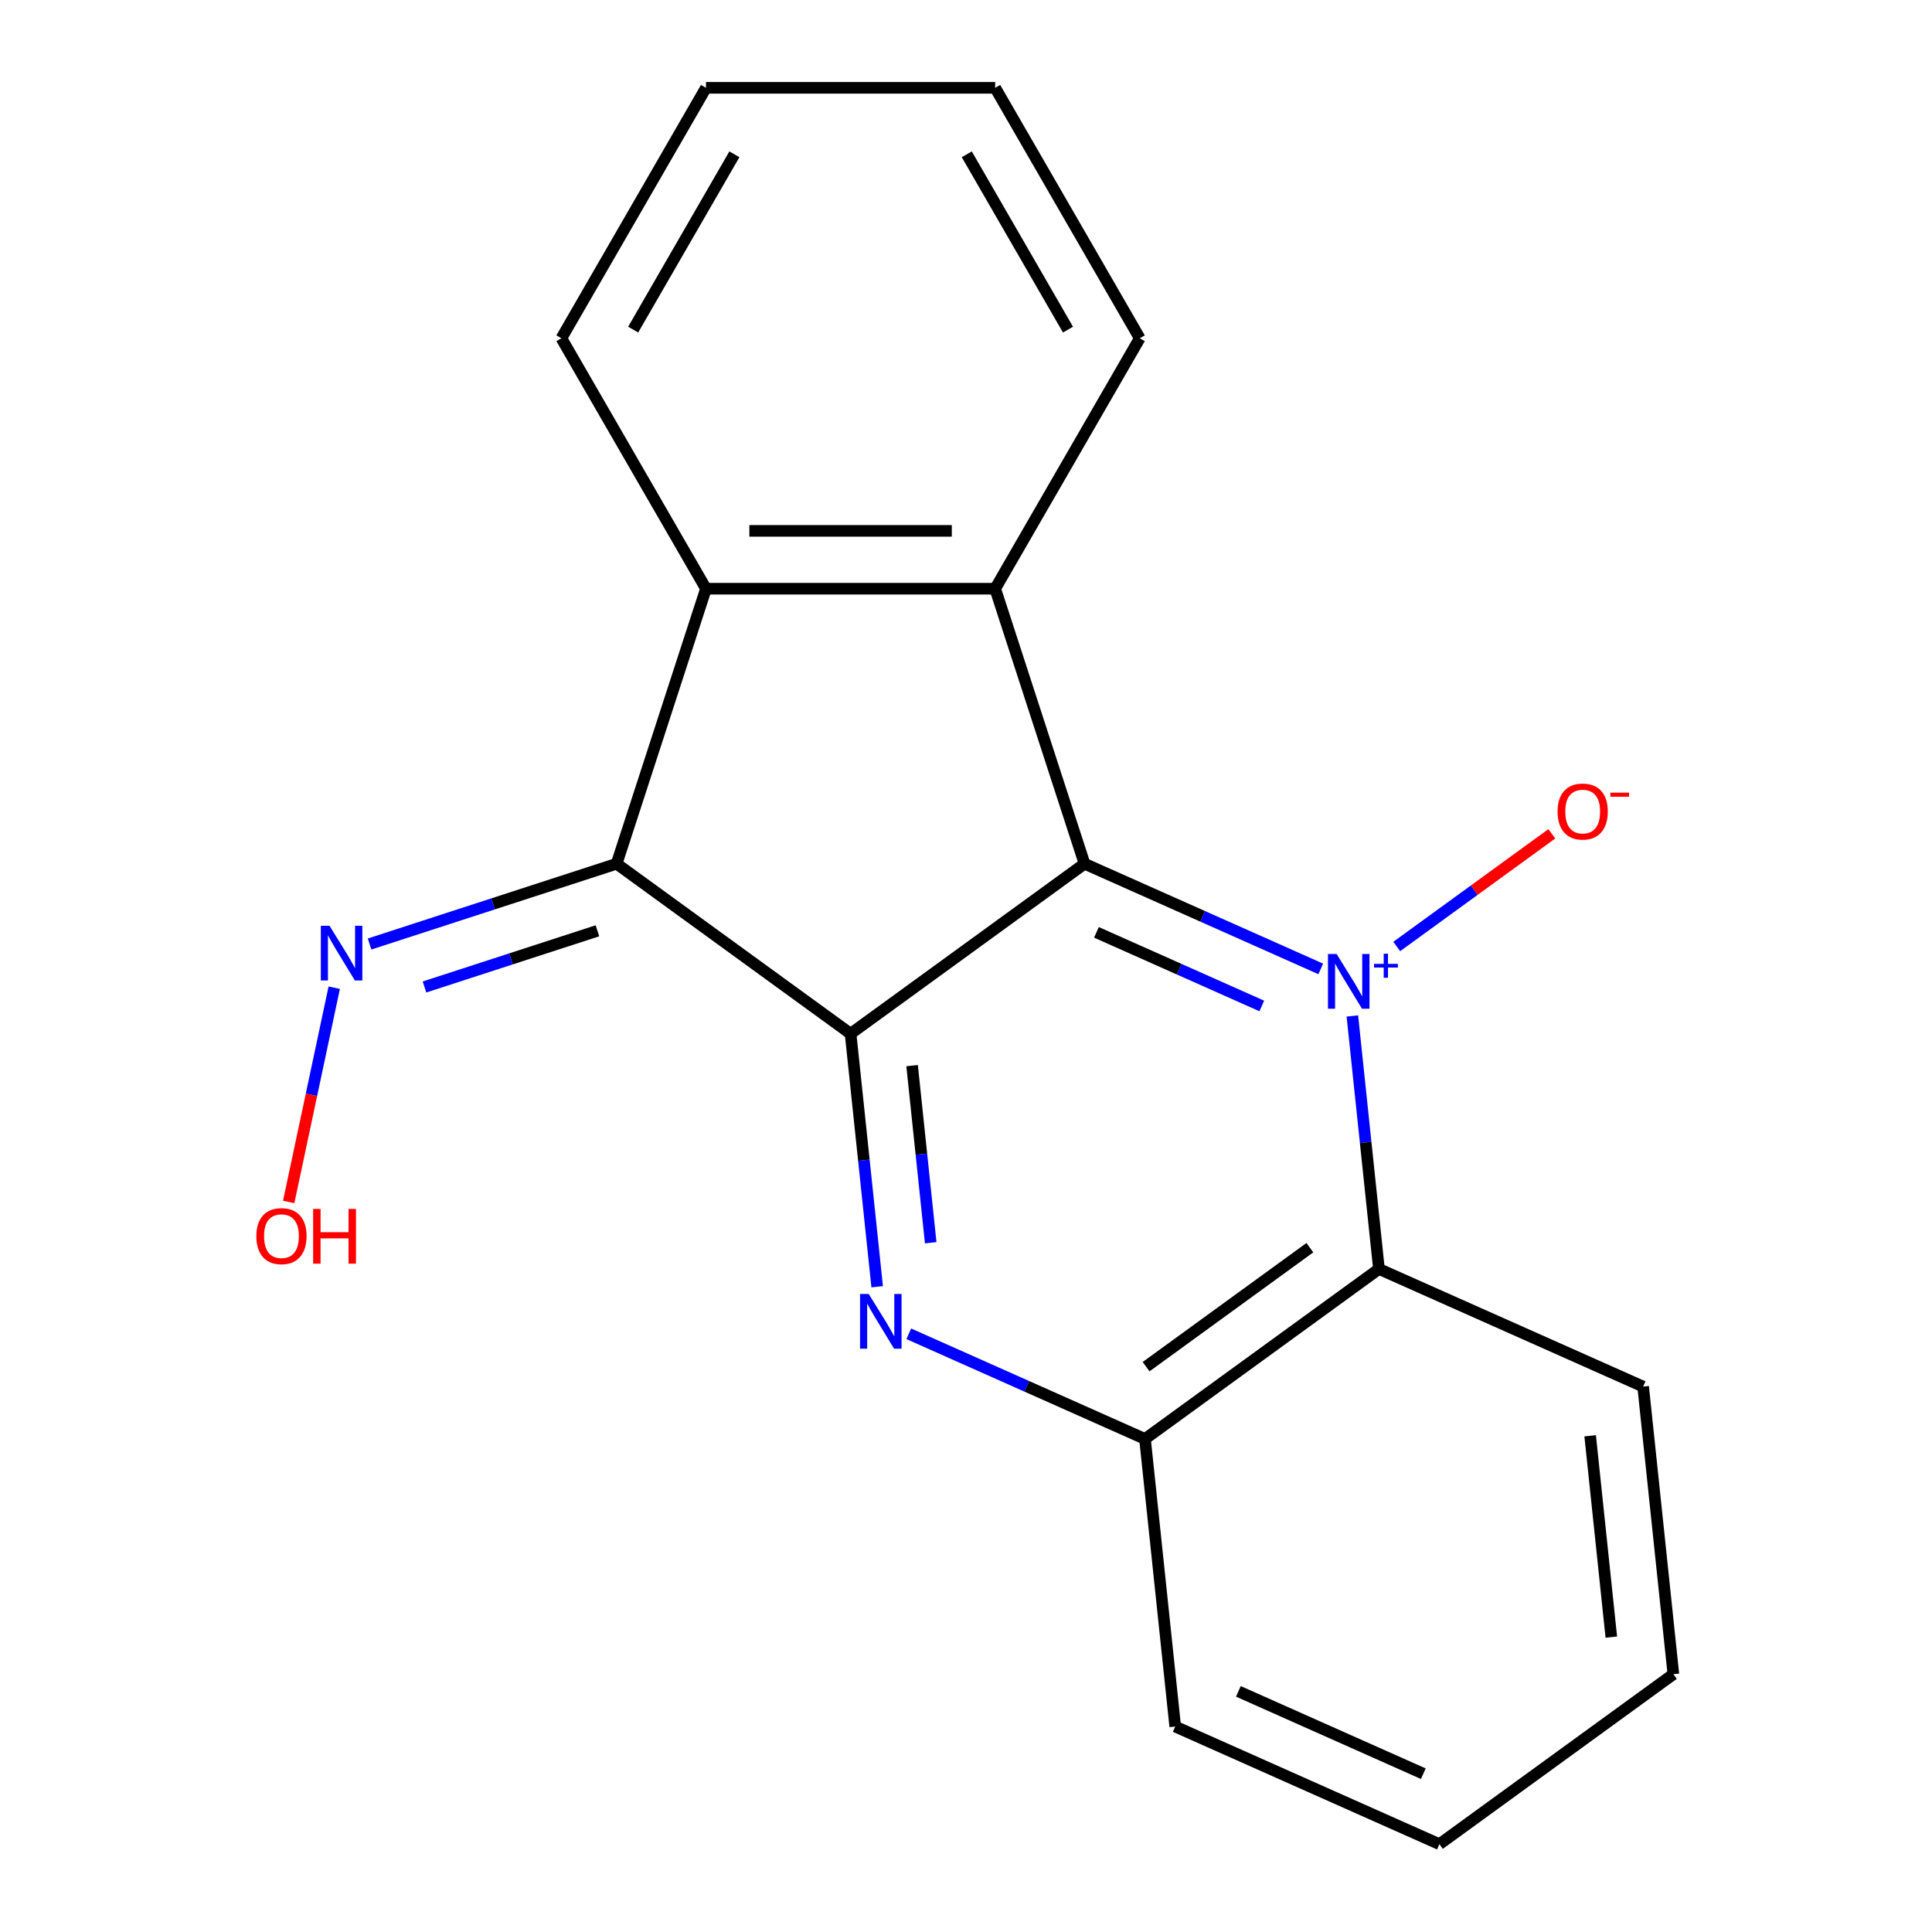 <?xml version='1.0' encoding='iso-8859-1'?>
<svg version='1.1' baseProfile='full'
              xmlns='http://www.w3.org/2000/svg'
                      xmlns:rdkit='http://www.rdkit.org/xml'
                      xmlns:xlink='http://www.w3.org/1999/xlink'
                  xml:space='preserve'
width='1000px' height='1000px' viewBox='0 0 1000 1000'>
<!-- END OF HEADER -->
<rect style='opacity:1.0;fill:#FFFFFF;stroke:none' width='1000' height='1000' x='0' y='0'> </rect>
<path class='bond-0' d='M 683.617,501.506 L 622.486,474.289' style='fill:none;fill-rule:evenodd;stroke:#0000FF;stroke-width:6px;stroke-linecap:butt;stroke-linejoin:miter;stroke-opacity:1' />
<path class='bond-0' d='M 622.486,474.289 L 561.356,447.072' style='fill:none;fill-rule:evenodd;stroke:#000000;stroke-width:6px;stroke-linecap:butt;stroke-linejoin:miter;stroke-opacity:1' />
<path class='bond-0' d='M 653.101,520.69 L 610.31,501.638' style='fill:none;fill-rule:evenodd;stroke:#0000FF;stroke-width:6px;stroke-linecap:butt;stroke-linejoin:miter;stroke-opacity:1' />
<path class='bond-0' d='M 610.31,501.638 L 567.519,482.586' style='fill:none;fill-rule:evenodd;stroke:#000000;stroke-width:6px;stroke-linecap:butt;stroke-linejoin:miter;stroke-opacity:1' />
<path class='bond-6' d='M 699.981,525.856 L 706.863,591.337' style='fill:none;fill-rule:evenodd;stroke:#0000FF;stroke-width:6px;stroke-linecap:butt;stroke-linejoin:miter;stroke-opacity:1' />
<path class='bond-6' d='M 706.863,591.337 L 713.745,656.818' style='fill:none;fill-rule:evenodd;stroke:#000000;stroke-width:6px;stroke-linecap:butt;stroke-linejoin:miter;stroke-opacity:1' />
<path class='bond-8' d='M 722.944,489.903 L 763.083,460.741' style='fill:none;fill-rule:evenodd;stroke:#0000FF;stroke-width:6px;stroke-linecap:butt;stroke-linejoin:miter;stroke-opacity:1' />
<path class='bond-8' d='M 763.083,460.741 L 803.221,431.578' style='fill:none;fill-rule:evenodd;stroke:#FF0000;stroke-width:6px;stroke-linecap:butt;stroke-linejoin:miter;stroke-opacity:1' />
<path class='bond-1' d='M 561.356,447.072 L 440.259,535.054' style='fill:none;fill-rule:evenodd;stroke:#000000;stroke-width:6px;stroke-linecap:butt;stroke-linejoin:miter;stroke-opacity:1' />
<path class='bond-4' d='M 561.356,447.072 L 515.101,304.714' style='fill:none;fill-rule:evenodd;stroke:#000000;stroke-width:6px;stroke-linecap:butt;stroke-linejoin:miter;stroke-opacity:1' />
<path class='bond-2' d='M 440.259,535.054 L 319.163,447.072' style='fill:none;fill-rule:evenodd;stroke:#000000;stroke-width:6px;stroke-linecap:butt;stroke-linejoin:miter;stroke-opacity:1' />
<path class='bond-19' d='M 440.259,535.054 L 447.142,600.535' style='fill:none;fill-rule:evenodd;stroke:#000000;stroke-width:6px;stroke-linecap:butt;stroke-linejoin:miter;stroke-opacity:1' />
<path class='bond-19' d='M 447.142,600.535 L 454.024,666.016' style='fill:none;fill-rule:evenodd;stroke:#0000FF;stroke-width:6px;stroke-linecap:butt;stroke-linejoin:miter;stroke-opacity:1' />
<path class='bond-19' d='M 472.097,551.569 L 476.914,597.406' style='fill:none;fill-rule:evenodd;stroke:#000000;stroke-width:6px;stroke-linecap:butt;stroke-linejoin:miter;stroke-opacity:1' />
<path class='bond-19' d='M 476.914,597.406 L 481.732,643.242' style='fill:none;fill-rule:evenodd;stroke:#0000FF;stroke-width:6px;stroke-linecap:butt;stroke-linejoin:miter;stroke-opacity:1' />
<path class='bond-9' d='M 319.163,447.072 L 255.225,467.847' style='fill:none;fill-rule:evenodd;stroke:#000000;stroke-width:6px;stroke-linecap:butt;stroke-linejoin:miter;stroke-opacity:1' />
<path class='bond-9' d='M 255.225,467.847 L 191.287,488.622' style='fill:none;fill-rule:evenodd;stroke:#0000FF;stroke-width:6px;stroke-linecap:butt;stroke-linejoin:miter;stroke-opacity:1' />
<path class='bond-9' d='M 309.232,481.776 L 264.476,496.318' style='fill:none;fill-rule:evenodd;stroke:#000000;stroke-width:6px;stroke-linecap:butt;stroke-linejoin:miter;stroke-opacity:1' />
<path class='bond-9' d='M 264.476,496.318 L 219.719,510.861' style='fill:none;fill-rule:evenodd;stroke:#0000FF;stroke-width:6px;stroke-linecap:butt;stroke-linejoin:miter;stroke-opacity:1' />
<path class='bond-20' d='M 319.163,447.072 L 365.417,304.714' style='fill:none;fill-rule:evenodd;stroke:#000000;stroke-width:6px;stroke-linecap:butt;stroke-linejoin:miter;stroke-opacity:1' />
<path class='bond-3' d='M 470.388,690.366 L 531.518,717.583' style='fill:none;fill-rule:evenodd;stroke:#0000FF;stroke-width:6px;stroke-linecap:butt;stroke-linejoin:miter;stroke-opacity:1' />
<path class='bond-3' d='M 531.518,717.583 L 592.648,744.8' style='fill:none;fill-rule:evenodd;stroke:#000000;stroke-width:6px;stroke-linecap:butt;stroke-linejoin:miter;stroke-opacity:1' />
<path class='bond-5' d='M 515.101,304.714 L 365.417,304.714' style='fill:none;fill-rule:evenodd;stroke:#000000;stroke-width:6px;stroke-linecap:butt;stroke-linejoin:miter;stroke-opacity:1' />
<path class='bond-5' d='M 492.649,274.778 L 387.87,274.778' style='fill:none;fill-rule:evenodd;stroke:#000000;stroke-width:6px;stroke-linecap:butt;stroke-linejoin:miter;stroke-opacity:1' />
<path class='bond-11' d='M 515.101,304.714 L 589.943,175.085' style='fill:none;fill-rule:evenodd;stroke:#000000;stroke-width:6px;stroke-linecap:butt;stroke-linejoin:miter;stroke-opacity:1' />
<path class='bond-12' d='M 365.417,304.714 L 290.576,175.085' style='fill:none;fill-rule:evenodd;stroke:#000000;stroke-width:6px;stroke-linecap:butt;stroke-linejoin:miter;stroke-opacity:1' />
<path class='bond-7' d='M 713.745,656.818 L 592.648,744.8' style='fill:none;fill-rule:evenodd;stroke:#000000;stroke-width:6px;stroke-linecap:butt;stroke-linejoin:miter;stroke-opacity:1' />
<path class='bond-7' d='M 677.984,645.796 L 593.217,707.383' style='fill:none;fill-rule:evenodd;stroke:#000000;stroke-width:6px;stroke-linecap:butt;stroke-linejoin:miter;stroke-opacity:1' />
<path class='bond-13' d='M 713.745,656.818 L 850.488,717.7' style='fill:none;fill-rule:evenodd;stroke:#000000;stroke-width:6px;stroke-linecap:butt;stroke-linejoin:miter;stroke-opacity:1' />
<path class='bond-14' d='M 592.648,744.8 L 608.295,893.664' style='fill:none;fill-rule:evenodd;stroke:#000000;stroke-width:6px;stroke-linecap:butt;stroke-linejoin:miter;stroke-opacity:1' />
<path class='bond-10' d='M 173,511.229 L 161.213,566.682' style='fill:none;fill-rule:evenodd;stroke:#0000FF;stroke-width:6px;stroke-linecap:butt;stroke-linejoin:miter;stroke-opacity:1' />
<path class='bond-10' d='M 161.213,566.682 L 149.426,622.135' style='fill:none;fill-rule:evenodd;stroke:#FF0000;stroke-width:6px;stroke-linecap:butt;stroke-linejoin:miter;stroke-opacity:1' />
<path class='bond-15' d='M 589.943,175.085 L 515.101,45.455' style='fill:none;fill-rule:evenodd;stroke:#000000;stroke-width:6px;stroke-linecap:butt;stroke-linejoin:miter;stroke-opacity:1' />
<path class='bond-15' d='M 552.791,170.608 L 500.401,79.867' style='fill:none;fill-rule:evenodd;stroke:#000000;stroke-width:6px;stroke-linecap:butt;stroke-linejoin:miter;stroke-opacity:1' />
<path class='bond-22' d='M 290.576,175.085 L 365.417,45.455' style='fill:none;fill-rule:evenodd;stroke:#000000;stroke-width:6px;stroke-linecap:butt;stroke-linejoin:miter;stroke-opacity:1' />
<path class='bond-22' d='M 327.728,170.608 L 380.117,79.867' style='fill:none;fill-rule:evenodd;stroke:#000000;stroke-width:6px;stroke-linecap:butt;stroke-linejoin:miter;stroke-opacity:1' />
<path class='bond-17' d='M 850.488,717.7 L 866.134,866.564' style='fill:none;fill-rule:evenodd;stroke:#000000;stroke-width:6px;stroke-linecap:butt;stroke-linejoin:miter;stroke-opacity:1' />
<path class='bond-17' d='M 823.062,743.159 L 834.015,847.363' style='fill:none;fill-rule:evenodd;stroke:#000000;stroke-width:6px;stroke-linecap:butt;stroke-linejoin:miter;stroke-opacity:1' />
<path class='bond-21' d='M 608.295,893.664 L 745.038,954.545' style='fill:none;fill-rule:evenodd;stroke:#000000;stroke-width:6px;stroke-linecap:butt;stroke-linejoin:miter;stroke-opacity:1' />
<path class='bond-21' d='M 640.982,875.447 L 736.703,918.065' style='fill:none;fill-rule:evenodd;stroke:#000000;stroke-width:6px;stroke-linecap:butt;stroke-linejoin:miter;stroke-opacity:1' />
<path class='bond-16' d='M 515.101,45.455 L 365.417,45.455' style='fill:none;fill-rule:evenodd;stroke:#000000;stroke-width:6px;stroke-linecap:butt;stroke-linejoin:miter;stroke-opacity:1' />
<path class='bond-18' d='M 866.134,866.564 L 745.038,954.545' style='fill:none;fill-rule:evenodd;stroke:#000000;stroke-width:6px;stroke-linecap:butt;stroke-linejoin:miter;stroke-opacity:1' />
<path  class='atom-0' d='M 691.839 493.794
L 701.119 508.794
Q 702.039 510.274, 703.519 512.954
Q 704.999 515.634, 705.079 515.794
L 705.079 493.794
L 708.839 493.794
L 708.839 522.114
L 704.959 522.114
L 694.999 505.714
Q 693.839 503.794, 692.599 501.594
Q 691.399 499.394, 691.039 498.714
L 691.039 522.114
L 687.359 522.114
L 687.359 493.794
L 691.839 493.794
' fill='#0000FF'/>
<path  class='atom-0' d='M 711.215 498.899
L 716.205 498.899
L 716.205 493.645
L 718.422 493.645
L 718.422 498.899
L 723.544 498.899
L 723.544 500.8
L 718.422 500.8
L 718.422 506.08
L 716.205 506.08
L 716.205 500.8
L 711.215 500.8
L 711.215 498.899
' fill='#0000FF'/>
<path  class='atom-4' d='M 449.646 669.758
L 458.926 684.758
Q 459.846 686.238, 461.326 688.918
Q 462.806 691.598, 462.886 691.758
L 462.886 669.758
L 466.646 669.758
L 466.646 698.078
L 462.766 698.078
L 452.806 681.678
Q 451.646 679.758, 450.406 677.558
Q 449.206 675.358, 448.846 674.678
L 448.846 698.078
L 445.166 698.078
L 445.166 669.758
L 449.646 669.758
' fill='#0000FF'/>
<path  class='atom-9' d='M 806.196 420.052
Q 806.196 413.252, 809.556 409.452
Q 812.916 405.652, 819.196 405.652
Q 825.476 405.652, 828.836 409.452
Q 832.196 413.252, 832.196 420.052
Q 832.196 426.932, 828.796 430.852
Q 825.396 434.732, 819.196 434.732
Q 812.956 434.732, 809.556 430.852
Q 806.196 426.972, 806.196 420.052
M 819.196 431.532
Q 823.516 431.532, 825.836 428.652
Q 828.196 425.732, 828.196 420.052
Q 828.196 414.492, 825.836 411.692
Q 823.516 408.852, 819.196 408.852
Q 814.876 408.852, 812.516 411.652
Q 810.196 414.452, 810.196 420.052
Q 810.196 425.772, 812.516 428.652
Q 814.876 431.532, 819.196 431.532
' fill='#FF0000'/>
<path  class='atom-9' d='M 833.516 410.275
L 843.204 410.275
L 843.204 412.387
L 833.516 412.387
L 833.516 410.275
' fill='#FF0000'/>
<path  class='atom-10' d='M 170.545 479.167
L 179.825 494.167
Q 180.745 495.647, 182.225 498.327
Q 183.705 501.007, 183.785 501.167
L 183.785 479.167
L 187.545 479.167
L 187.545 507.487
L 183.665 507.487
L 173.705 491.087
Q 172.545 489.167, 171.305 486.967
Q 170.105 484.767, 169.745 484.087
L 169.745 507.487
L 166.065 507.487
L 166.065 479.167
L 170.545 479.167
' fill='#0000FF'/>
<path  class='atom-11' d='M 132.684 639.82
Q 132.684 633.02, 136.044 629.22
Q 139.404 625.42, 145.684 625.42
Q 151.964 625.42, 155.324 629.22
Q 158.684 633.02, 158.684 639.82
Q 158.684 646.7, 155.284 650.62
Q 151.884 654.5, 145.684 654.5
Q 139.444 654.5, 136.044 650.62
Q 132.684 646.74, 132.684 639.82
M 145.684 651.3
Q 150.004 651.3, 152.324 648.42
Q 154.684 645.5, 154.684 639.82
Q 154.684 634.26, 152.324 631.46
Q 150.004 628.62, 145.684 628.62
Q 141.364 628.62, 139.004 631.42
Q 136.684 634.22, 136.684 639.82
Q 136.684 645.54, 139.004 648.42
Q 141.364 651.3, 145.684 651.3
' fill='#FF0000'/>
<path  class='atom-11' d='M 162.084 625.74
L 165.924 625.74
L 165.924 637.78
L 180.404 637.78
L 180.404 625.74
L 184.244 625.74
L 184.244 654.06
L 180.404 654.06
L 180.404 640.98
L 165.924 640.98
L 165.924 654.06
L 162.084 654.06
L 162.084 625.74
' fill='#FF0000'/>
</svg>
